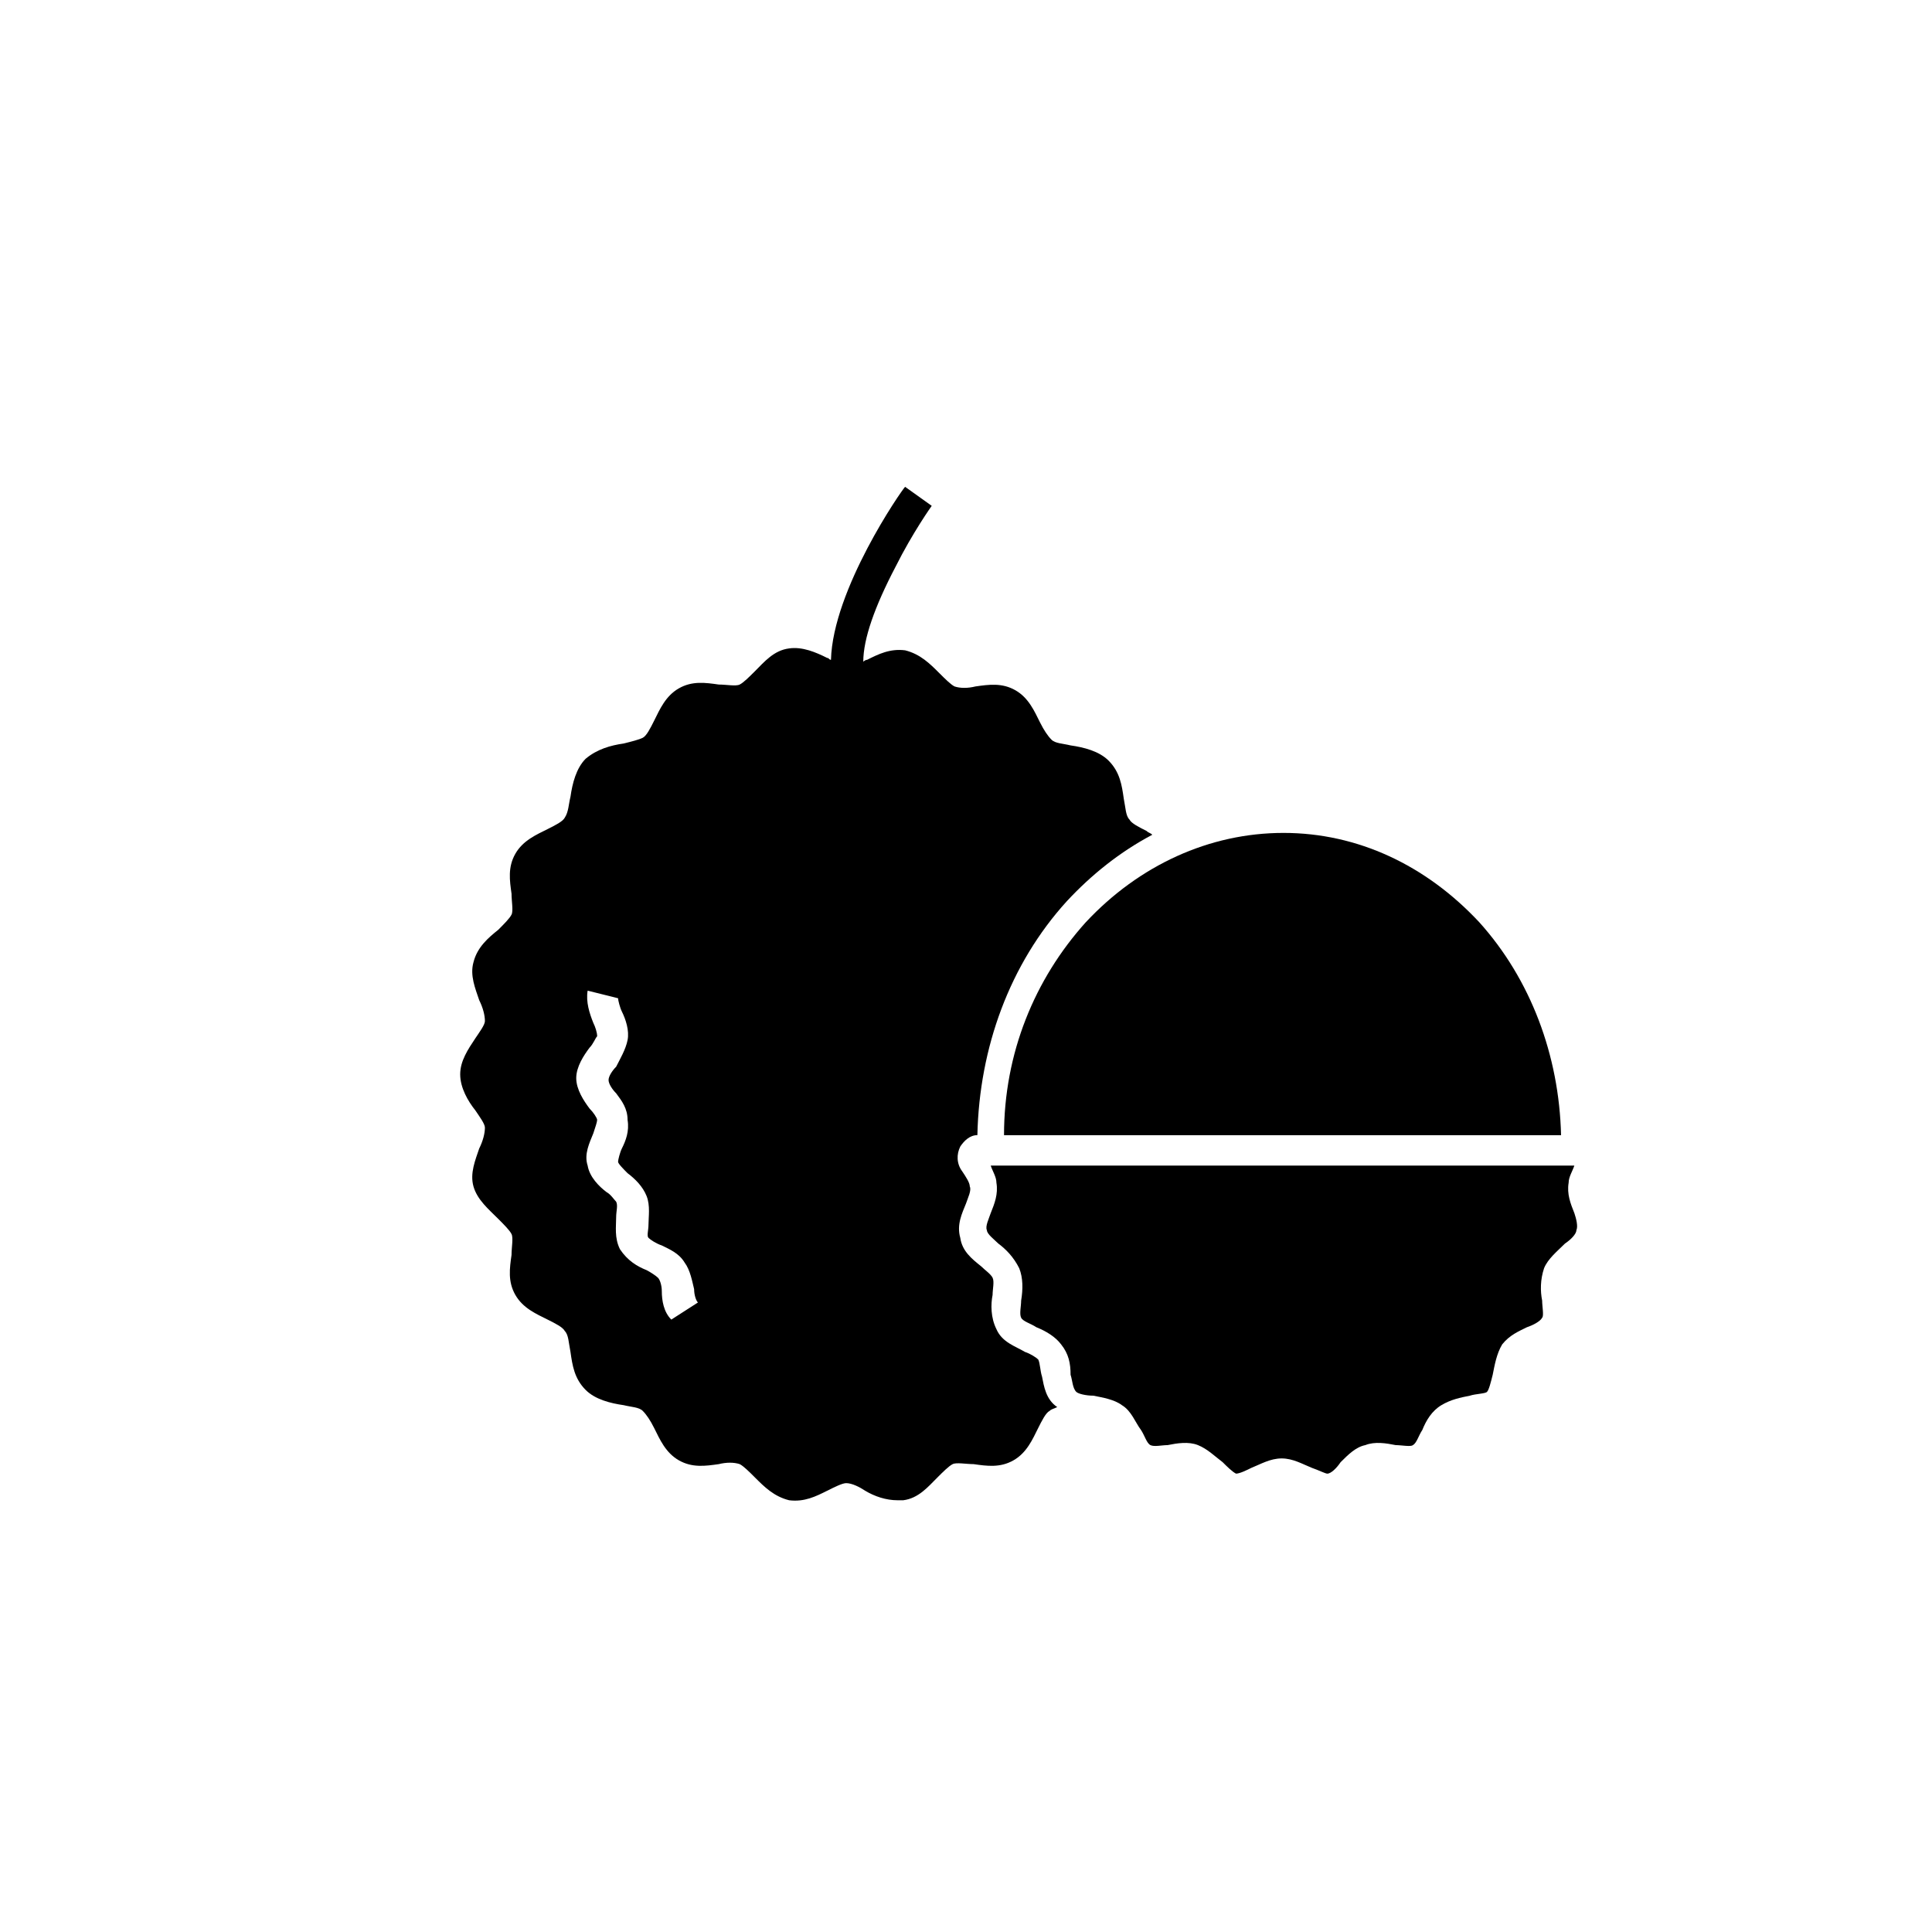 <?xml version="1.0" encoding="UTF-8"?>
<!-- Uploaded to: SVG Repo, www.svgrepo.com, Generator: SVG Repo Mixer Tools -->
<svg fill="#000000" width="800px" height="800px" version="1.1" viewBox="144 144 512 512" xmlns="http://www.w3.org/2000/svg">
 <g>
  <path d="m420.15 508.82c-0.504-1.512-0.504-3.527-1.008-4.535-0.504-0.504-2.016-1.512-3.527-2.016-2.519-1.512-6.047-2.519-7.559-6.047-1.512-3.023-1.512-6.551-1.008-9.07 0-1.512 0.504-3.527 0-4.535-0.504-1.008-2.016-2.016-3.023-3.023-2.519-2.016-5.039-4.031-5.543-7.559-1.008-3.527 0.504-6.551 1.512-9.07 0.504-1.512 1.512-3.527 1.008-4.535 0-1.008-1.008-2.519-2.016-4.031-1.512-2.016-1.512-4.535-0.504-6.551 1.008-1.512 2.519-3.023 4.535-3.023 0.504-23.176 8.566-45.344 23.68-61.969 6.551-7.055 14.105-13.098 22.672-17.633-0.504-0.504-1.008-0.504-1.512-1.008-2.016-1.008-4.031-2.016-4.535-3.023-1.008-1.008-1.008-3.023-1.512-5.543-0.504-3.527-1.008-7.055-4.031-10.078-2.519-2.519-6.551-3.527-10.078-4.031-2.016-0.504-4.031-0.504-5.039-1.512-1.008-1.008-2.016-2.519-3.023-4.535-1.512-3.023-3.023-6.551-6.551-8.566s-7.055-1.512-10.578-1.008c-2.016 0.504-4.031 0.504-5.543 0-1.008-0.504-2.519-2.016-4.031-3.527-2.519-2.519-5.039-5.039-9.07-6.047-4.031-0.504-7.055 1.008-10.078 2.519-0.504 0-1.008 0.504-1.008 0.504 0-6.047 3.023-14.609 8.566-25.191 4.535-9.07 9.574-16.121 9.574-16.121l-7.055-5.039c-1.008 1.008-19.145 27.207-19.648 45.848-0.504 0-0.504-0.504-1.008-0.504-3.023-1.512-6.551-3.023-10.078-2.519-4.031 0.504-6.551 3.527-9.07 6.047-1.512 1.512-3.023 3.023-4.031 3.527-1.008 0.504-3.527 0-5.543 0-3.527-0.504-7.055-1.008-10.578 1.008-3.527 2.016-5.039 5.543-6.551 8.566-1.008 2.016-2.016 4.031-3.023 4.535-1.008 0.504-3.023 1.008-5.039 1.512-3.527 0.504-7.055 1.512-10.078 4.031-2.519 2.519-3.527 6.551-4.031 10.078-0.504 2.016-0.504 4.031-1.512 5.543-0.504 1.008-2.519 2.016-4.535 3.023-3.023 1.512-6.551 3.023-8.566 6.551-2.016 3.527-1.512 7.055-1.008 10.578 0 2.016 0.504 4.535 0 5.543-0.504 1.008-2.016 2.519-3.527 4.031-2.519 2.016-5.543 4.535-6.551 8.566-1.008 3.527 0.504 7.055 1.512 10.078 1.008 2.016 1.512 4.031 1.512 5.543 0 1.008-1.512 3.023-2.519 4.535-2.016 3.023-4.031 6.047-4.031 9.574 0 3.527 2.016 7.055 4.031 9.574 1.008 1.512 2.519 3.527 2.519 4.535 0 1.512-0.504 3.527-1.512 5.543-1.008 3.023-2.519 6.551-1.512 10.078 1.008 3.527 4.031 6.047 6.551 8.566 1.512 1.512 3.023 3.023 3.527 4.031 0.504 1.008 0 3.527 0 5.543-0.504 3.527-1.008 7.055 1.008 10.578 2.016 3.527 5.543 5.039 8.566 6.551 2.016 1.008 4.031 2.016 4.535 3.023 1.008 1.008 1.008 3.023 1.512 5.543 0.504 3.527 1.008 7.055 4.031 10.078 2.519 2.519 6.551 3.527 10.078 4.031 2.016 0.504 4.031 0.504 5.039 1.512 1.008 1.008 2.016 2.519 3.023 4.535 1.512 3.023 3.023 6.551 6.551 8.566s7.055 1.512 10.578 1.008c2.016-0.504 4.031-0.504 5.543 0 1.008 0.504 2.519 2.016 4.031 3.527 2.519 2.519 5.039 5.039 9.07 6.047 4.031 0.504 7.055-1.008 10.078-2.519 2.016-1.008 4.031-2.016 5.039-2.016 1.512 0 3.527 1.008 5.039 2.016 2.519 1.512 5.543 2.519 8.566 2.519h1.512c4.031-0.504 6.551-3.527 9.07-6.047 1.512-1.512 3.023-3.023 4.031-3.527 1.008-0.504 3.527 0 5.543 0 3.527 0.504 7.055 1.008 10.578-1.008 3.527-2.016 5.039-5.543 6.551-8.566 1.008-2.016 2.016-4.031 3.023-4.535 0.504-0.504 1.008-0.504 2.016-1.008-3.019-2.023-3.523-5.551-4.027-8.07zm-98.246-15.113c-2.016-2.016-2.519-5.039-2.519-7.559 0-1.512-0.504-3.023-1.008-3.527s-2.016-1.512-3.023-2.016c-2.519-1.008-5.039-2.519-7.055-5.543-1.512-3.023-1.008-6.047-1.008-8.566 0-1.512 0.504-3.023 0-4.031-0.504-0.504-1.512-2.016-2.519-2.519-2.016-1.512-4.535-4.031-5.039-7.055-1.008-3.023 0.504-6.047 1.512-8.566 0.504-1.512 1.008-3.023 1.008-3.527s-1.008-2.016-2.016-3.023c-1.512-2.016-3.527-5.039-3.527-8.062 0-3.023 2.016-6.047 3.527-8.062 1.008-1.008 1.512-2.519 2.016-3.023 0-1.008-0.504-2.519-1.008-3.527-1.008-2.519-2.016-5.543-1.512-8.566l8.062 2.016c0 0.504 0.504 2.519 1.008 3.527 1.008 2.016 2.016 5.039 1.512 7.559-0.504 2.519-2.016 5.039-3.023 7.055-1.008 1.008-2.016 2.519-2.016 3.527 0 1.008 1.008 2.519 2.016 3.527 1.512 2.016 3.023 4.031 3.023 7.055 0.504 3.023-0.504 5.543-1.512 7.559-0.504 1.008-1.008 3.023-1.008 3.527 0 0.504 1.512 2.016 2.519 3.023 2.016 1.512 4.031 3.527 5.039 6.047 1.008 2.519 0.504 5.543 0.504 7.559 0 1.512-0.504 3.023 0 3.527 0.504 0.504 2.016 1.512 3.527 2.016 2.016 1.008 4.535 2.016 6.047 4.535 1.512 2.016 2.016 5.039 2.519 7.055 0 1.512 0.504 3.023 1.008 3.527z"/>
  <path d="m431.74 388.41c-13.602 15.113-21.664 34.762-21.664 56.426h147.62c-0.504-21.16-8.062-41.312-21.664-56.426-14.105-15.113-32.242-23.68-51.891-23.68-19.652 0-38.293 8.566-52.398 23.68z"/>
  <path d="m561.22 465.49c-1.008-2.519-2.016-5.039-1.512-8.062 0-1.512 1.008-3.023 1.512-4.535l-154.67 0.004c0.504 1.512 1.512 3.023 1.512 4.535 0.504 3.023-0.504 5.543-1.512 8.062-0.504 1.512-1.512 3.527-1.008 4.535 0 1.008 2.016 2.519 3.023 3.527 2.016 1.512 4.031 3.527 5.543 6.551 1.008 2.519 1.008 5.543 0.504 8.566 0 1.512-0.504 3.527 0 4.535 0.504 1.008 2.519 1.512 4.031 2.519 2.519 1.008 5.039 2.519 6.551 4.535 2.016 2.519 2.519 5.039 2.519 8.062 0.504 1.512 0.504 3.527 1.512 4.535 0.504 0.504 2.519 1.008 4.535 1.008 2.519 0.504 5.543 1.008 7.559 2.519 2.519 1.512 3.527 4.535 5.039 6.551 1.008 1.512 1.512 3.527 2.519 4.031s3.023 0 4.535 0c2.519-0.504 5.543-1.008 8.062 0 2.519 1.008 4.535 3.023 6.551 4.535 1.008 1.008 2.519 2.519 3.527 3.023 1.008 0 3.023-1.008 4.031-1.512 2.519-1.008 5.039-2.519 8.062-2.519 3.023 0 5.543 1.512 8.062 2.519 1.512 0.504 3.527 1.512 4.031 1.512 1.008 0 2.519-1.512 3.527-3.023 2.016-2.016 4.031-4.031 6.551-4.535 2.519-1.008 5.543-0.504 8.062 0 1.512 0 4.031 0.504 4.535 0 1.008-0.504 1.512-2.519 2.519-4.031 1.008-2.519 2.519-5.039 5.039-6.551 2.519-1.512 5.039-2.016 7.559-2.519 1.512-0.504 4.031-0.504 4.535-1.008 0.504-0.504 1.008-2.519 1.512-4.535 0.504-2.519 1.008-5.543 2.519-8.062 2.016-2.519 4.535-3.527 6.551-4.535 1.512-0.504 3.527-1.512 4.031-2.519 0.504-0.504 0-3.023 0-4.535-0.504-2.519-0.504-5.543 0.504-8.566 1.008-2.519 3.527-4.535 5.543-6.551 1.512-1.008 3.023-2.519 3.023-3.527 0.477-1.012-0.027-3.027-0.531-4.539z"/>
 </g>
</svg>